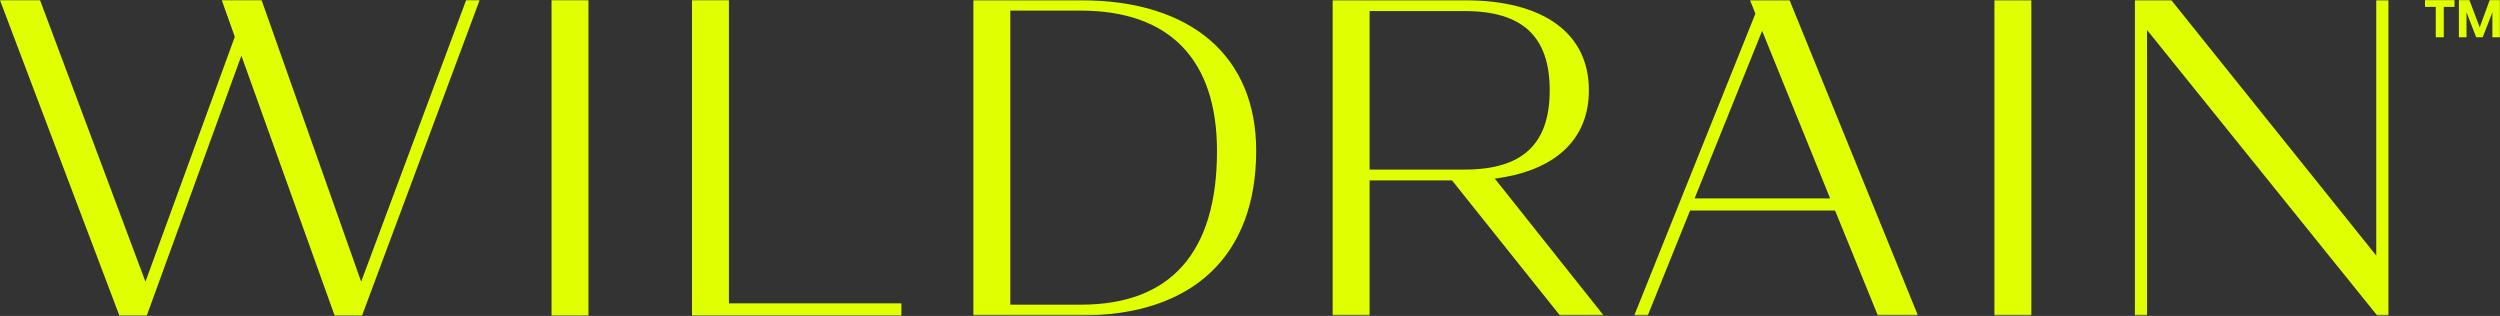 <svg xmlns="http://www.w3.org/2000/svg" fill="none" viewBox="0 0 1820 230" height="230" width="1820">
<rect x="0" y="0" width="1820" height="230" fill="#333333" stroke="none"/>
<path fill="#E0FF00" d="M161.459 0.173L170.935 26.785L105.891 205.085L29.174 0.184H0L86.875 229.667H106.875L175.72 40.512L243.58 229.668H263.58L349.148 0.184H339.312L262.918 205.084L190.474 0.184V0.173H161.459Z"></path>
<path fill="#E0FF00" d="M428.395 0.185H401.519V229.668H428.395V0.185Z"></path>
<path fill="#E0FF00" d="M503.768 0.183V229.666H656.212V220.815H530.655V0.183H503.768Z"></path>
<mask height="230" width="1820" y="0" x="0" maskUnits="userSpaceOnUse" style="mask-type:luminance" id="mask0_119_153">
<path fill="white" d="M1820 0H0V229.668H1820V0Z"></path>
</mask>
<g mask="url(#mask0_119_153)">
<path fill="#E0FF00" d="M786.649 0.188H708.619V229.666H786.977C869.263 229.666 914.503 185.416 914.503 109.684C914.503 41.813 868.278 0.184 786.649 0.184M786.977 221.79H735.506V7.721H786.649C851.561 7.721 885.98 43.459 885.98 110.006C885.98 183.769 852.217 221.794 786.98 221.794"></path>
<path fill="#E0FF00" d="M1156.71 65.749C1156.71 24.109 1123.61 0.181 1066.23 0.181H970.176V229.666H997.063V131.319H1057.06L1135.65 229.666H1167.45L1088.2 130.012C1131.8 124.438 1156.71 101.812 1156.71 65.751M997.063 123.449V8.06H1066.23C1108.19 8.06 1128.19 26.413 1128.19 65.751C1128.19 105.089 1108.19 123.451 1066.23 123.451L997.063 123.449Z"></path>
<path fill="#E0FF00" d="M1301.15 0.188H1274.02L1277.93 9.928L1189.72 229.671H1199.56L1230.37 153.282H1335.94L1367.08 229.671H1396.26L1302.82 0.188H1301.15ZM1233.66 144.432L1282.83 22.48L1300.58 66.217L1300.6 66.259L1332.33 144.432H1233.66Z"></path>
<path fill="#E0FF00" d="M1478.81 0.185H1451.94V229.668H1478.81V0.185Z"></path>
<path fill="#E0FF00" d="M1729.91 186.074L1580.76 0.184H1554.2V229.667H1563.04V21.825L1730.57 229.667H1738.77V0.184H1729.91V186.074Z"></path>
<path fill="#E0FF00" d="M1765.41 5.004H1773.24V27.145H1779.06V5.004H1786.89V0.004H1765.41V5.004Z"></path>
<path fill="#E0FF00" d="M1812.52 0.003L1805.23 19.934L1797.7 0.003H1790.07V27.144H1795.62V8.955L1802.67 27.144H1807.4L1814.46 8.955V27.144H1820V0.003H1812.52Z"></path>
</g>
</svg>
